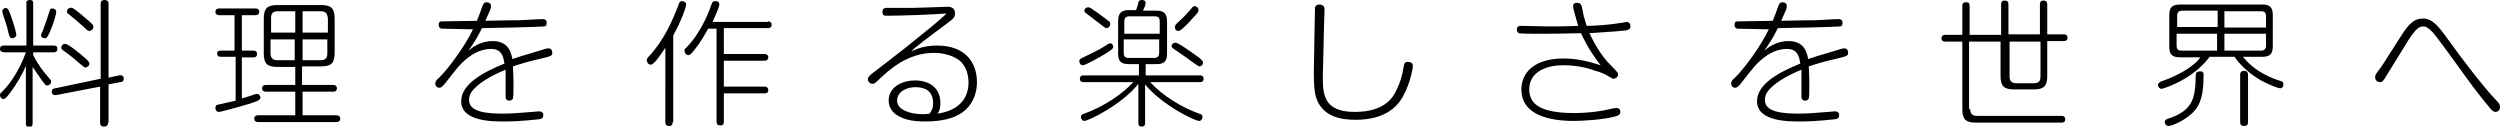 <?xml version="1.0" encoding="utf-8"?>
<!-- Generator: Adobe Illustrator 20.1.0, SVG Export Plug-In . SVG Version: 6.00 Build 0)  -->
<svg version="1.1" id="レイヤー_1" xmlns="http://www.w3.org/2000/svg" xmlns:xlink="http://www.w3.org/1999/xlink" x="0px"
	 y="0px" viewBox="0 0 444.5 22.5" style="enable-background:new 0 0 444.5 22.5;" xml:space="preserve">
<path d="M4.6,11.7c-0.7,1.7-1.7,3.3-2.8,4.8c-0.7,0.9-0.9,1.1-1.2,1.1c-0.4,0-0.6-0.4-0.6-0.7c0-0.2,0.1-0.4,0.4-0.6
	c1.7-1.7,3.3-4.4,4.2-7H0.7C0.3,9.2,0,9.2,0,8.7c0-0.6,0.5-0.6,0.7-0.6h4V0.7C4.6,0.3,4.8,0,5.3,0c0.6,0,0.6,0.3,0.6,0.7v7.4h3.6
	c0.3,0,0.7,0,0.7,0.6c0,0.6-0.5,0.6-0.7,0.6H5.9v0.5c0.9,1.8,1.9,3,2.5,3.7c0.6,0.7,0.7,0.8,0.7,1c0,0.3-0.3,0.7-0.7,0.7
	c-0.3,0-0.4-0.2-0.8-0.7c-0.4-0.6-1-1.4-1.8-2.6v10c0,0.2,0,0.7-0.6,0.7c-0.6,0-0.6-0.5-0.6-0.7V11.7z M1.9,2.7c0.7,2,1,3.2,1,3.5
	c0,0.4-0.5,0.6-0.7,0.6c-0.4,0-0.5-0.2-0.7-1C1.4,5.3,1.2,4.5,0.7,3.1c-0.1-0.3-0.3-1-0.3-1.1c0-0.4,0.5-0.6,0.6-0.6
	C1.4,1.5,1.5,1.6,1.9,2.7z M10,2.1c0,0.5-0.6,2.4-1.1,3.5C8.4,6.7,8.3,6.8,7.9,6.8c-0.3,0-0.6-0.2-0.6-0.6c0-0.1,0.2-0.6,0.3-0.7
	c0.5-1.3,0.8-2.3,1.2-3.5c0.1-0.3,0.1-0.5,0.5-0.5C9.6,1.5,10,1.7,10,2.1z M19.2,21.8c0,0.2,0,0.7-0.7,0.7c-0.7,0-0.7-0.5-0.7-0.7
	v-6.4L10,16.9c-0.7,0.1-0.8-0.4-0.8-0.6c0-0.5,0.4-0.6,0.6-0.6l8.1-1.7V0.7c0-0.2,0-0.7,0.7-0.7c0.7,0,0.7,0.5,0.7,0.7v13.1l1.9-0.4
	c0.6-0.1,0.8,0.2,0.8,0.6c0,0.5-0.4,0.6-0.6,0.6l-2.1,0.4V21.8z M14.4,9.7c0.5,0.4,1.1,0.9,1.3,1.2c0.1,0.1,0.2,0.2,0.2,0.4
	c0,0.4-0.4,0.7-0.7,0.7c-0.2,0-0.3-0.1-0.9-0.6c-0.5-0.4-1.2-1.1-2.6-2.1c-0.7-0.5-0.8-0.6-0.8-0.8c0-0.4,0.3-0.7,0.6-0.7
	C12,7.7,13.8,9.2,14.4,9.7z M14.1,2.3c0.7,0.6,1.5,1.2,2.2,1.9c0.2,0.2,0.3,0.3,0.3,0.6c0,0.4-0.4,0.7-0.7,0.7c-0.2,0-0.3,0-1-0.7
	c-1-0.9-1.6-1.4-2.7-2.3c-0.2-0.1-0.3-0.3-0.3-0.5c0-0.3,0.3-0.6,0.6-0.6C12.8,1.2,13.6,1.9,14.1,2.3z M41.7,10.1h-2.4
	c-0.2,0-0.7,0-0.7-0.6C38.6,9,39.1,9,39.3,9h2.4V2.7H39c-0.1,0-0.7,0-0.7-0.6c0-0.6,0.6-0.6,0.7-0.6h6.4c0.1,0,0.7,0,0.7,0.6
	s-0.6,0.6-0.7,0.6H43V9h2c0.2,0,0.7,0,0.7,0.6s-0.5,0.6-0.7,0.6h-2v7.3c1-0.3,1.7-0.5,2.2-0.7c0.3-0.1,0.4-0.1,0.5-0.1
	c0.4,0,0.6,0.4,0.6,0.6c0,0.4-0.2,0.6-1.8,1.1c-4,1.2-5.4,1.5-5.6,1.5c-0.4,0-0.6-0.4-0.6-0.7c0-0.5,0.3-0.6,0.5-0.6
	c0.5-0.1,2.6-0.6,3.1-0.7V10.1z M53.8,15.1h5.4c0.1,0,0.7,0,0.7,0.6c0,0.6-0.5,0.6-0.7,0.6h-5.4v4.2h6c0.1,0,0.7,0,0.7,0.6
	c0,0.6-0.6,0.6-0.7,0.6H45.9c-0.1,0-0.7,0-0.7-0.6c0-0.6,0.6-0.6,0.7-0.6h6.6v-4.2h-5.2c-0.1,0-0.7,0-0.7-0.6c0-0.6,0.6-0.6,0.7-0.6
	h5.2v-3.2h-3.2c-1.8,0-2.4-0.6-2.4-2.4V3.3c0-1.8,0.6-2.4,2.4-2.4h7.8c1.8,0,2.4,0.6,2.4,2.4v6.1c0,1.8-0.6,2.4-2.4,2.4h-3.4V15.1z
	 M52.5,5.8V2h-3.1c-0.9,0-1.2,0.4-1.2,1.2v2.6H52.5z M52.5,7h-4.4v2.5c0,0.8,0.4,1.2,1.2,1.2h3.1V7z M53.8,5.8h4.5V3.3
	C58.2,2.4,57.9,2,57,2h-3.2V5.8z M53.8,7v3.7H57c0.9,0,1.2-0.4,1.2-1.2V7H53.8z M78.7,5.1c-0.2,0-0.7,0-0.7-0.7
	c0-0.3,0.1-0.6,0.5-0.6c0.1,0,5.3-0.1,6.3-0.1c0.4-1,0.7-1.8,0.9-2.4c0.2-0.6,0.4-0.9,0.8-0.9c0.1,0,0.8,0,0.8,0.7
	c0,0.4-0.1,0.6-1,2.6c4.1-0.1,4.6-0.1,5.7-0.1c1.1,0,3.5-0.2,4.5-0.2c0.2,0,0.7,0,0.7,0.7c0,0.3-0.1,0.6-0.5,0.6
	C96,4.8,86.7,5,85.7,5c-0.9,1.8-1.3,2.4-2.4,4c0.6-0.5,2.1-1.7,4.3-1.7c2.9,0,3.3,2.2,3.5,3.2c1.2-0.4,1.4-0.5,5.2-1.6
	c0.6-0.2,0.9-0.3,1.2-0.3c0.7,0,0.7,0.7,0.7,0.8c0,0.5-0.3,0.6-1.5,0.9c-2.2,0.5-3.7,0.9-5.5,1.5c0.1,1.5,0.1,2.8,0.1,3.4
	c0,0.5,0,1.9-0.1,2.3c-0.1,0.3-0.5,0.4-0.6,0.4c-0.7,0-0.7-0.5-0.7-0.8c0-0.1,0-0.6,0-0.6c0-0.6,0-0.8,0-1.8c0-1.2,0-1.7,0-2.3
	c-2,0.8-4.2,2-5.3,3.1c-1,0.9-1.2,1.6-1.2,2.3c0,2.2,3.4,2.4,6,2.4c1.4,0,2.9-0.1,3.9-0.2c0.4,0,2.3-0.2,2.5-0.2
	c0.4,0,0.8,0.1,0.8,0.7c0,0.3-0.1,0.6-0.7,0.7c-0.2,0-3.2,0.4-6.2,0.4c-2.2,0-7.7,0-7.7-3.6c0-3.1,4-5.2,7.7-6.7
	c-0.2-1.1-0.4-2.6-2.4-2.6c-2.8,0-5.1,2.2-6.4,3.9c-0.4,0.4-1.8,2.4-2.2,2.7c-0.1,0.1-0.3,0.3-0.6,0.3c-0.4,0-0.7-0.3-0.7-0.8
	c0-0.3,0.2-0.6,0.7-1c1.8-1.8,4.7-5.8,6-8.6h-0.8L78.7,5.1z M119.6,21.7c0,0.2,0,0.7-0.6,0.7c-0.5,0-0.7-0.2-0.7-0.7V8.5
	c-0.6,0.8-1.9,3-2.6,3c-0.4,0-0.7-0.4-0.7-0.8c0-0.3,0.2-0.5,0.4-0.7c2.7-2.9,4.2-6.4,5.3-9.3c0.1-0.3,0.2-0.5,0.6-0.5
	c0.3,0,0.7,0.2,0.7,0.6c0,0.4-0.8,2.8-2.3,5.5V21.7z M136.5,3.8c0.1,0,0.7,0,0.7,0.6c0,0.6-0.5,0.6-0.7,0.6h-7.8v4.6h7.2
	c0.1,0,0.7,0,0.7,0.6c0,0.6-0.6,0.6-0.7,0.6h-7.2v4.6h7.2c0.1,0,0.7,0,0.7,0.6c0,0.6-0.5,0.6-0.7,0.6h-7.2v5c0,0.2,0,0.7-0.6,0.7
	c-0.5,0-0.7-0.2-0.7-0.7V5.1h-1.5c-0.6,1.1-1.4,2.5-2.3,3.6c-0.4,0.5-0.8,1.1-1.2,1.1s-0.7-0.4-0.7-0.8c0-0.2,0.1-0.4,0.4-0.6
	c2.8-2.9,4.2-7,4.4-7.6c0.1-0.3,0.2-0.6,0.7-0.6c0.1,0,0.7,0,0.7,0.6c0,0.4-0.7,2-1.2,3.1H136.5z M165.8,4.6c1.2-1,1.9-1.6,2.5-2.2
	c-2.7,0.2-8,0.4-10.7,0.4c-0.3,0-0.7,0-0.7-0.7c0-0.7,0.5-0.7,0.9-0.7c1.8,0,3.8,0,4.6,0c1,0,5.8-0.2,6.1-0.2c1.2,0,1.3,0.8,1.3,1.2
	c0,0.6-0.2,0.9-1.6,1.9c-0.8,0.6-4.3,3.2-5,3.8c-0.4,0.3-1,0.8-1.1,1c1.1-0.5,2.4-1,4.5-1c5.2,0,7.1,3.2,7.1,6.5
	c0,3.2-1.8,5-3.1,5.7c-1,0.6-2.8,1.3-6.1,1.3c-2.7,0-3.9-0.5-4.8-1c-0.6-0.3-1.7-1.2-1.7-2.7c0-2.5,2.5-3.6,4.7-3.6
	c2.5,0,4.5,1.3,4.5,4c0,1.2-0.3,1.6-0.5,1.9c2.9-0.4,5.5-2,5.5-5.5c0-1.2-0.3-3-1.8-4.1c-1.2-0.8-2.8-1.2-4.3-1.2
	c-4.7,0-7.9,2.9-10,4.9c-0.5,0.5-0.7,0.6-1,0.6c-0.4,0-0.8-0.4-0.8-0.8c0-0.4,0.3-0.6,0.6-0.9c1.3-1,4.3-3.3,6.2-4.8L165.8,4.6z
	 M165.9,18.3c0-2.4-1.8-2.8-3.2-2.8c-1.5,0-3.2,0.8-3.2,2.4c0,1.7,2.5,2.4,4.5,2.4c0.4,0,0.7,0,1.3-0.1
	C165.6,19.7,165.9,19.4,165.9,18.3z M203.6,13.4h9.7c0.2,0,0.7,0,0.7,0.6c0,0.6-0.5,0.6-0.7,0.6h-8.8c2.2,2.4,5.6,4.5,8.7,5.6
	c0.4,0.1,0.6,0.2,0.6,0.6c0,0.3-0.2,0.7-0.6,0.7c-0.8,0-6.7-2.9-9.6-6.5v6.8c0,0.3,0,0.7-0.6,0.7c-0.6,0-0.6-0.4-0.6-0.7v-6.9
	c-2.9,3.7-8.9,6.6-9.6,6.6c-0.4,0-0.6-0.4-0.6-0.7c0-0.4,0.2-0.5,0.6-0.6c3.6-1.3,6.9-3.6,8.7-5.6h-8.8c-0.2,0-0.7,0-0.7-0.6
	c0-0.6,0.5-0.6,0.7-0.6h9.8v-2h-1.8c-1.4,0-1.9-0.5-1.9-1.9V3.8c0-1.4,0.5-2,1.9-2h1.3c0.1-0.2,0.4-1.2,0.4-1.4
	c0-0.1,0.2-0.4,0.6-0.4c0.3,0,0.7,0.1,0.7,0.5c0,0.3-0.3,1.1-0.5,1.4h2.4c1.4,0,1.9,0.5,1.9,2v5.6c0,1.4-0.5,1.9-1.9,1.9h-1.9V13.4z
	 M196.8,9.4c-1.3,0.8-3.8,2.2-4.3,2.2c-0.4,0-0.6-0.4-0.6-0.7c0-0.3,0.1-0.4,0.5-0.6c1.8-0.9,2.8-1.3,4.2-2.2
	c0.4-0.3,0.7-0.4,0.8-0.4c0.3,0,0.5,0.3,0.5,0.5C198,8.5,197.9,8.7,196.8,9.4z M194.6,1.9c0.5,0.3,1.8,1.3,2.6,1.9
	c0.2,0.2,0.2,0.3,0.2,0.5c0,0.3-0.3,0.7-0.6,0.7c-0.1,0-0.2,0-0.5-0.2c-1.4-1.1-1.6-1.2-3-2.3c-0.4-0.3-0.5-0.4-0.5-0.6
	c0-0.4,0.4-0.6,0.6-0.6C193.7,1.3,193.8,1.3,194.6,1.9z M206.2,6V3.8c0-0.6-0.2-0.9-0.9-0.9h-4.5c-0.6,0-0.9,0.3-0.9,0.9V6H206.2z
	 M199.8,7v2.4c0,0.6,0.2,0.9,0.9,0.9h4.5c0.6,0,0.9-0.3,0.9-0.9V7H199.8z M212.7,9.9c0.5,0.3,1.2,0.9,1.2,1.2c0,0.4-0.3,0.7-0.6,0.7
	c-0.2,0-0.3-0.1-0.9-0.5c-1.2-0.9-1.4-1-3.4-2.4c-0.6-0.4-0.7-0.5-0.7-0.7c0-0.3,0.3-0.6,0.6-0.6C209.3,7.4,212,9.4,212.7,9.9z
	 M212,3.3c-0.6,0.7-1.3,1.4-2,2c-0.2,0.1-0.3,0.2-0.5,0.2c-0.4,0-0.6-0.3-0.6-0.7c0-0.2,0.1-0.3,0.2-0.5c1-0.9,1.5-1.4,2.4-2.4
	c0.6-0.7,0.6-0.8,0.9-0.8c0.4,0,0.6,0.3,0.7,0.6C213.1,2.1,213,2.3,212,3.3z M235.5,1.7c0,0.5-0.1,2.8-0.1,3.2c0,1-0.2,8-0.2,8.6
	c0,3.1,0,6.4,5.7,6.4c5.4,0,6.8-2.7,7.3-3.7c0.8-1.6,1.1-2.7,1.4-4.5c0.1-0.6,0.4-0.7,0.7-0.7c0.5,0,0.9,0.2,0.9,0.7
	c0,0.7-0.7,4.1-2.3,6.3c-2.1,2.9-5.7,3.3-7.9,3.3c-2.7,0-5.4-0.6-6.7-3.2c-0.6-1.3-0.7-2.8-0.7-5.2c0-1.3,0.2-11.1,0.2-11.4
	c0-0.6,0.5-0.7,0.9-0.7C235.5,0.9,235.5,1.5,235.5,1.7z M279.7,1.1c0-0.6,0.5-0.6,0.7-0.6c0.7,0,0.8,0.5,0.9,0.9
	c0.2,1.2,0.4,1.9,0.8,3.2c1.3,0,4.3-0.2,5.9-0.5c0.3,0,1-0.2,1.2-0.2c0.5,0,0.7,0.4,0.7,0.8c0,0.5-0.4,0.6-0.8,0.7
	c-1.7,0.2-2.2,0.2-6.5,0.5c1.2,2.5,2.4,4.3,3.6,5.5c1.5,1.5,1.5,1.6,1.5,1.9c0,0.3-0.4,0.7-0.8,0.7c-0.2,0-0.3-0.1-1.2-0.6
	c-0.3-0.2-1.2-0.6-2-0.8c-1.9-0.7-3.8-1-5.8-1c-2.5,0-6,0.9-6,4.3c0,2.6,2,4.2,8,4.2c2.7,0,5.2-0.4,6.3-0.7c0.4-0.1,1-0.2,1.2-0.2
	c0.7,0,0.7,0.6,0.7,0.7c0,0.4-0.2,0.6-0.9,0.8c-2.2,0.6-5.8,0.8-7.4,0.8c-4.2,0-9.3-1-9.3-5.6c0-2.9,2.2-5.5,7.5-5.5
	c2.4,0,4.4,0.5,6.6,1.2c-1.1-1.4-2.3-3.1-3.5-5.7C276.8,6,276,6,273.3,6c-0.4,0-3,0-3.2-0.1c-0.1,0-0.4-0.2-0.4-0.6
	c0-0.6,0.3-0.7,0.7-0.7c1.4,0,3.6,0.1,4.9,0.1c1,0,3.1,0,5.3-0.1C280.3,3.5,279.7,1.6,279.7,1.1z M309.1,5.1c-0.2,0-0.7,0-0.7-0.7
	c0-0.3,0.1-0.6,0.5-0.6c0.1,0,5.3-0.1,6.3-0.1c0.4-1,0.7-1.8,0.9-2.4c0.2-0.6,0.4-0.9,0.8-0.9c0.1,0,0.8,0,0.8,0.7
	c0,0.4-0.1,0.6-1,2.6c4.1-0.1,4.6-0.1,5.7-0.1c1.1,0,3.5-0.2,4.5-0.2c0.2,0,0.7,0,0.7,0.7c0,0.3-0.1,0.6-0.5,0.6
	C326.4,4.8,317.1,5,316.1,5c-0.9,1.8-1.3,2.4-2.4,4c0.6-0.5,2.1-1.7,4.3-1.7c2.9,0,3.3,2.2,3.5,3.2c1.2-0.4,1.4-0.5,5.2-1.6
	c0.6-0.2,0.9-0.3,1.2-0.3c0.7,0,0.7,0.7,0.7,0.8c0,0.5-0.3,0.6-1.5,0.9c-2.2,0.5-3.7,0.9-5.5,1.5c0.1,1.5,0.1,2.8,0.1,3.4
	c0,0.5,0,1.9-0.1,2.3c-0.1,0.3-0.5,0.4-0.6,0.4c-0.7,0-0.7-0.5-0.7-0.8c0-0.1,0-0.6,0-0.6c0-0.6,0-0.8,0-1.8c0-1.2,0-1.7,0-2.3
	c-2,0.8-4.2,2-5.3,3.1c-1,0.9-1.2,1.6-1.2,2.3c0,2.2,3.4,2.4,6,2.4c1.4,0,2.9-0.1,3.9-0.2c0.4,0,2.3-0.2,2.5-0.2
	c0.4,0,0.8,0.1,0.8,0.7c0,0.3-0.1,0.6-0.7,0.7c-0.2,0-3.2,0.4-6.2,0.4c-2.2,0-7.7,0-7.7-3.6c0-3.1,4-5.2,7.7-6.7
	c-0.2-1.1-0.4-2.6-2.4-2.6c-2.8,0-5.1,2.2-6.4,3.9c-0.4,0.4-1.8,2.4-2.2,2.7c-0.1,0.1-0.3,0.3-0.6,0.3c-0.4,0-0.7-0.3-0.7-0.8
	c0-0.3,0.2-0.6,0.7-1c1.8-1.8,4.7-5.8,6-8.6h-0.8L309.1,5.1z M350.3,19.4c0,0.8,0.4,1.2,1.2,1.2h14.9c0.3,0,0.8,0,0.8,0.6
	c0,0.6-0.5,0.6-0.7,0.6l-15.2,0c-1.8,0-2.4-0.6-2.4-2.4v-12h-3c-0.2,0-0.7,0-0.7-0.6c0-0.6,0.5-0.6,0.7-0.6h3V1.1
	c0-0.2,0-0.7,0.6-0.7c0.5,0,0.7,0.1,0.7,0.7v5.1h5.6V0.8c0-0.2,0-0.7,0.6-0.7c0.5,0,0.7,0.2,0.7,0.7v5.3h5.6V0.8
	c0-0.2,0-0.7,0.6-0.7c0.5,0,0.7,0.2,0.7,0.7v5.3h2.9c0.2,0,0.7,0,0.7,0.6s-0.5,0.6-0.7,0.6h-2.9v6.2c0,1.8-0.6,2.4-2.4,2.4h-3.5
	c-1.8,0-2.4-0.6-2.4-2.4V7.4h-5.6V19.4z M357.3,7.4v6.2c0,0.8,0.4,1.2,1.2,1.2h3.1c0.9,0,1.2-0.4,1.2-1.2V7.4H357.3z M392.8,10.2
	c-3.1,4.1-8.3,5.6-8.5,5.6c-0.3,0-0.6-0.3-0.6-0.7c0-0.3,0.2-0.4,0.5-0.6c1.8-0.6,3.5-1.4,5.1-2.5c1-0.7,1.6-1.3,1.9-1.8h-3.5
	c-1.5,0-2-0.5-2-1.9V2.7c0-1.4,0.5-1.9,2-1.9h14.5c1.4,0,1.9,0.5,1.9,1.9v5.5c0,1.4-0.5,1.9-1.9,1.9h-3.4c2.3,2.9,5.7,4,6.7,4.3
	c0.3,0.1,0.5,0.2,0.5,0.6c0,0.3-0.2,0.7-0.6,0.7c-0.3,0-1.9-0.6-3.4-1.4c-2.6-1.5-4.1-3.3-4.7-4.2H392.8z M391.8,13.4
	c0,4.4-1,6-2.6,7.2c-1.5,1.2-3.2,1.8-3.6,1.8c-0.4,0-0.7-0.3-0.7-0.7s0.3-0.5,0.6-0.6c4.5-1.5,4.8-3.7,4.9-7.6c0-0.3,0-0.8,0.7-0.8
	C391.8,12.6,391.8,13.1,391.8,13.4z M394.3,4.9v-3h-6.3c-0.6,0-0.9,0.3-0.9,0.9v2H394.3z M394.3,6H387v2.1c0,0.6,0.2,0.9,0.9,0.9
	h6.3V6z M395.5,4.9h7.4v-2c0-0.6-0.2-0.9-0.9-0.9h-6.5V4.9z M395.5,6v3h6.5c0.6,0,0.9-0.3,0.9-0.9V6H395.5z M398.3,13.3
	c0-0.2,0-0.7,0.7-0.7c0.6,0,0.7,0.4,0.7,0.7v8.4c0,0.2,0,0.7-0.7,0.7c-0.6,0-0.7-0.4-0.7-0.7V13.3z M435.4,7.2
	c1.9,2.7,6.5,8.7,8.4,10.6c0.4,0.4,0.7,0.7,0.7,1.2c0,0.9-0.8,0.9-0.8,0.9c-0.3,0-0.6-0.2-1-0.7c-2.7-3.3-3.1-3.9-6-7.9
	c-1.3-1.8-3.4-4.7-4.2-5.6c-0.7-0.7-1.1-1-1.6-1c-0.7,0-1.2,0.2-2.6,2.3c-0.8,1.3-2.4,3.9-4.2,6.8c-0.3,0.5-0.5,0.8-0.9,0.8
	c-0.5,0-0.9-0.3-0.9-0.9c0-0.4,0.1-0.5,1-1.7c0.2-0.2,3.5-5.5,4.2-6.5c1.1-1.5,1.9-2.2,3.3-2.2C432.4,3.3,433.4,4.4,435.4,7.2z"/>
</svg>
